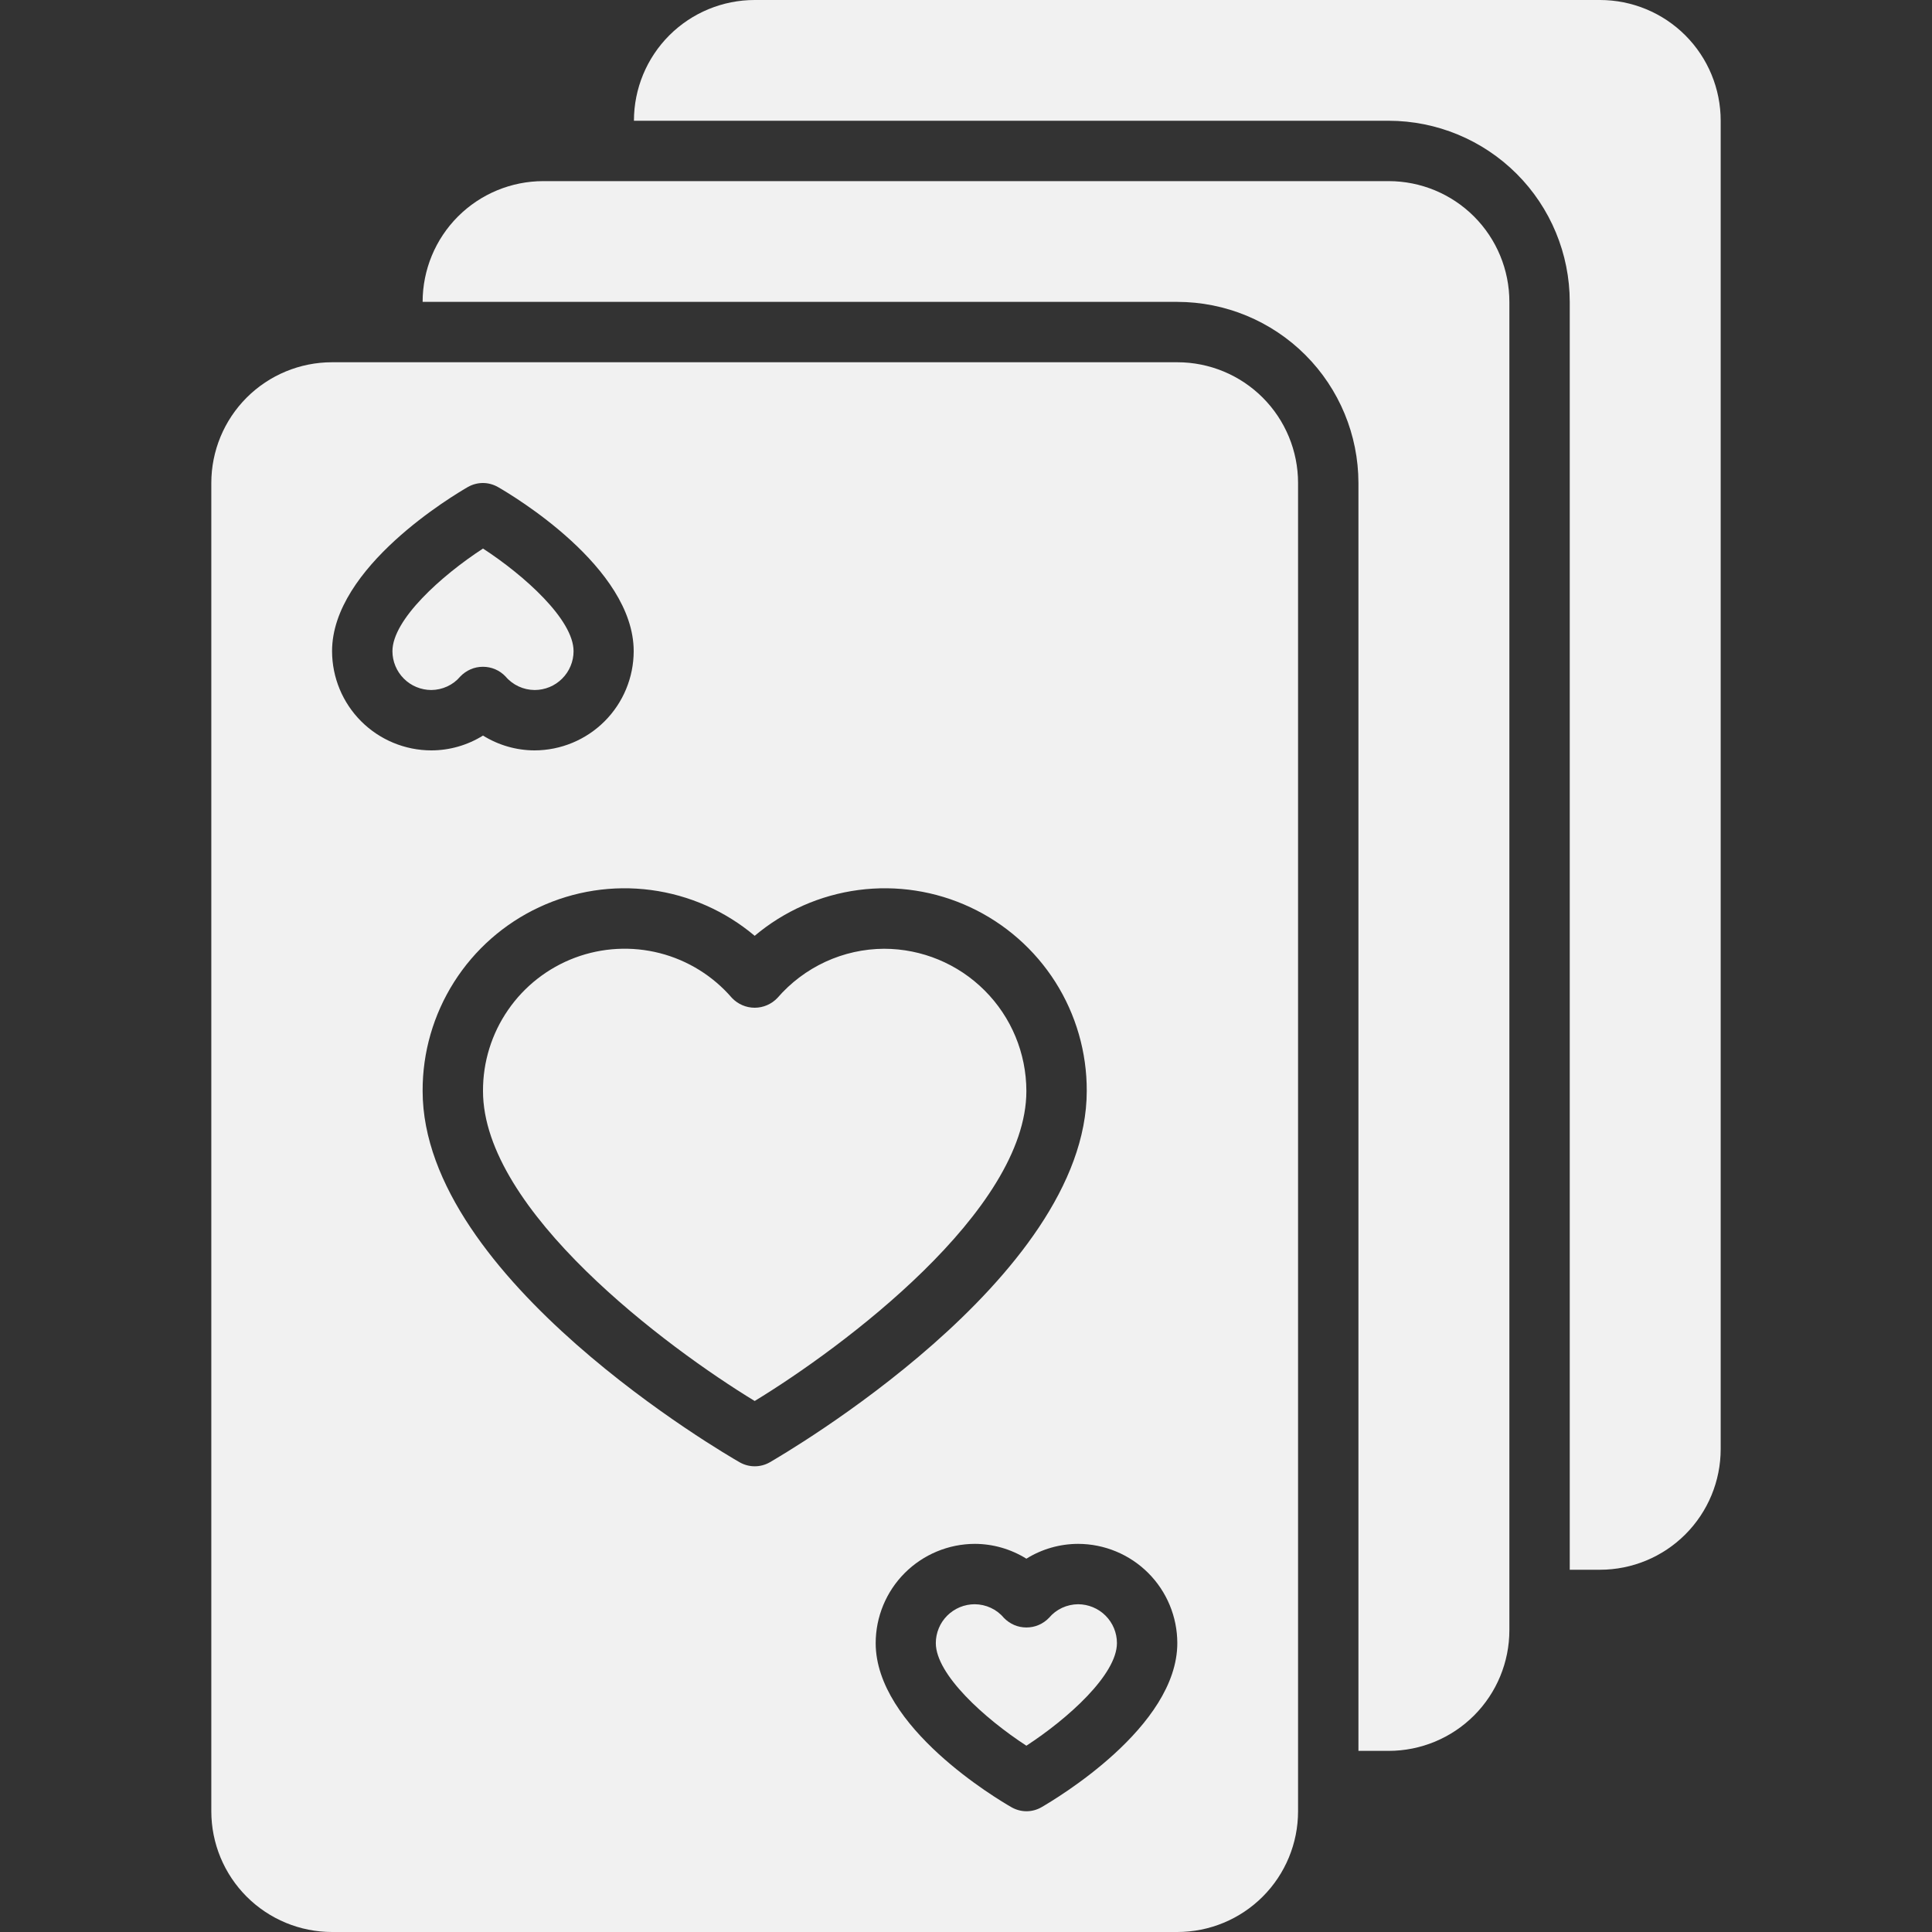 <?xml version="1.0" encoding="UTF-8"?>
<svg xmlns="http://www.w3.org/2000/svg" width="40" height="40" viewBox="0 0 40 40" fill="none">
  <rect x="0" y="0" width="40" height="40" fill="#333333" stroke="none"/>
  <path d="M18.304 19.643C17.884 19.645 17.47 19.737 17.089 19.913C16.709 20.089 16.37 20.344 16.096 20.661C16.035 20.725 15.962 20.776 15.881 20.811C15.8 20.846 15.713 20.864 15.625 20.864C15.537 20.864 15.45 20.846 15.369 20.811C15.288 20.776 15.215 20.725 15.154 20.661C14.763 20.207 14.242 19.883 13.661 19.734C13.079 19.585 12.467 19.618 11.905 19.828C11.343 20.039 10.859 20.416 10.519 20.91C10.178 21.403 9.997 21.99 10 22.589C10 25.066 13.805 27.898 15.625 29.006C17.445 27.898 21.25 25.068 21.25 22.589C21.249 21.808 20.939 21.059 20.386 20.507C19.834 19.954 19.085 19.644 18.304 19.643Z" fill="#F1F1F1"></path>
  <path d="M22.321 33.214C22.207 33.215 22.094 33.24 21.99 33.288C21.886 33.336 21.794 33.406 21.72 33.494C21.66 33.557 21.587 33.608 21.506 33.643C21.426 33.678 21.339 33.695 21.251 33.695C21.163 33.695 21.077 33.678 20.996 33.643C20.916 33.608 20.843 33.557 20.782 33.494C20.709 33.406 20.616 33.336 20.512 33.288C20.409 33.24 20.296 33.215 20.181 33.214C20.076 33.214 19.971 33.235 19.873 33.275C19.775 33.316 19.686 33.375 19.612 33.449C19.537 33.524 19.477 33.612 19.437 33.71C19.396 33.808 19.375 33.912 19.375 34.018C19.375 34.669 20.387 35.581 21.25 36.143C22.113 35.581 23.125 34.67 23.125 34.018C23.125 33.805 23.04 33.601 22.889 33.45C22.739 33.3 22.534 33.215 22.321 33.214Z" fill="#F1F1F1"></path>
  <path d="M33.125 0H15.625C14.962 0 14.326 0.263 13.857 0.732C13.388 1.201 13.125 1.837 13.125 2.5H28.75C29.744 2.501 30.698 2.896 31.401 3.599C32.104 4.302 32.499 5.256 32.5 6.25V32.5H33.125C33.788 32.5 34.424 32.237 34.893 31.768C35.362 31.299 35.625 30.663 35.625 30V2.5C35.625 1.837 35.362 1.201 34.893 0.732C34.424 0.263 33.788 0 33.125 0Z" fill="#F1F1F1"></path>
  <path d="M28.75 3.75H11.25C10.587 3.75 9.951 4.013 9.482 4.482C9.013 4.951 8.75 5.587 8.75 6.25H24.375C25.369 6.251 26.323 6.646 27.026 7.349C27.729 8.052 28.124 9.006 28.125 10V36.25H28.75C29.413 36.25 30.049 35.987 30.518 35.518C30.987 35.049 31.25 34.413 31.25 33.75V6.25C31.25 5.587 30.987 4.951 30.518 4.482C30.049 4.013 29.413 3.75 28.75 3.75Z" fill="#F1F1F1"></path>
  <path d="M9.53 14.006C9.59 13.943 9.663 13.892 9.744 13.857C9.824 13.822 9.911 13.805 9.999 13.805C10.086 13.805 10.173 13.822 10.254 13.857C10.335 13.892 10.407 13.943 10.467 14.006C10.541 14.094 10.634 14.164 10.738 14.212C10.841 14.26 10.954 14.285 11.069 14.286C11.175 14.286 11.279 14.265 11.377 14.225C11.475 14.185 11.563 14.125 11.638 14.051C11.713 13.976 11.773 13.887 11.813 13.79C11.854 13.692 11.875 13.588 11.875 13.482C11.875 12.831 10.863 11.919 10 11.357C9.137 11.919 8.125 12.83 8.125 13.482C8.125 13.695 8.21 13.899 8.361 14.05C8.511 14.201 8.716 14.285 8.929 14.286C9.043 14.285 9.156 14.26 9.26 14.212C9.364 14.164 9.456 14.094 9.53 14.006Z" fill="#F1F1F1"></path>
  <path d="M24.375 7.5H6.875C6.212 7.5 5.576 7.763 5.107 8.232C4.638 8.701 4.375 9.337 4.375 10V37.5C4.375 38.163 4.638 38.799 5.107 39.268C5.576 39.737 6.212 40 6.875 40H24.375C25.038 40 25.674 39.737 26.143 39.268C26.612 38.799 26.875 38.163 26.875 37.5V10C26.875 9.337 26.612 8.701 26.143 8.232C25.674 7.763 25.038 7.5 24.375 7.5ZM6.875 13.482C6.875 11.741 9.402 10.248 9.688 10.082C9.782 10.029 9.889 10 9.998 10C10.106 10 10.213 10.029 10.307 10.082C10.596 10.248 13.12 11.741 13.12 13.482C13.119 14.026 12.903 14.548 12.518 14.933C12.133 15.318 11.611 15.535 11.066 15.536C10.689 15.535 10.32 15.428 10 15.229C9.679 15.429 9.307 15.536 8.929 15.536C8.384 15.535 7.862 15.318 7.477 14.933C7.092 14.548 6.876 14.026 6.875 13.482ZM15.312 30.274C15.044 30.121 8.75 26.479 8.75 22.587C8.747 21.789 8.973 21.007 9.4 20.333C9.827 19.659 10.438 19.122 11.161 18.784C11.884 18.446 12.688 18.322 13.479 18.427C14.27 18.532 15.015 18.861 15.625 19.375C16.235 18.861 16.98 18.532 17.771 18.427C18.562 18.322 19.366 18.446 20.089 18.784C20.812 19.122 21.423 19.659 21.851 20.333C22.278 21.007 22.503 21.79 22.5 22.587C22.5 26.477 16.203 30.119 15.938 30.275C15.842 30.33 15.735 30.358 15.625 30.358C15.515 30.358 15.408 30.329 15.312 30.274ZM21.562 37.417C21.468 37.471 21.361 37.5 21.253 37.5C21.144 37.5 21.037 37.471 20.942 37.417C20.654 37.252 18.13 35.759 18.13 34.018C18.131 33.474 18.347 32.952 18.732 32.567C19.117 32.182 19.639 31.965 20.184 31.964C20.561 31.965 20.93 32.072 21.25 32.271C21.571 32.071 21.942 31.965 22.321 31.964C22.866 31.965 23.388 32.182 23.773 32.567C24.158 32.952 24.374 33.474 24.375 34.018C24.375 35.759 21.848 37.25 21.562 37.417Z" fill="#F1F1F1"></path>
</svg>
